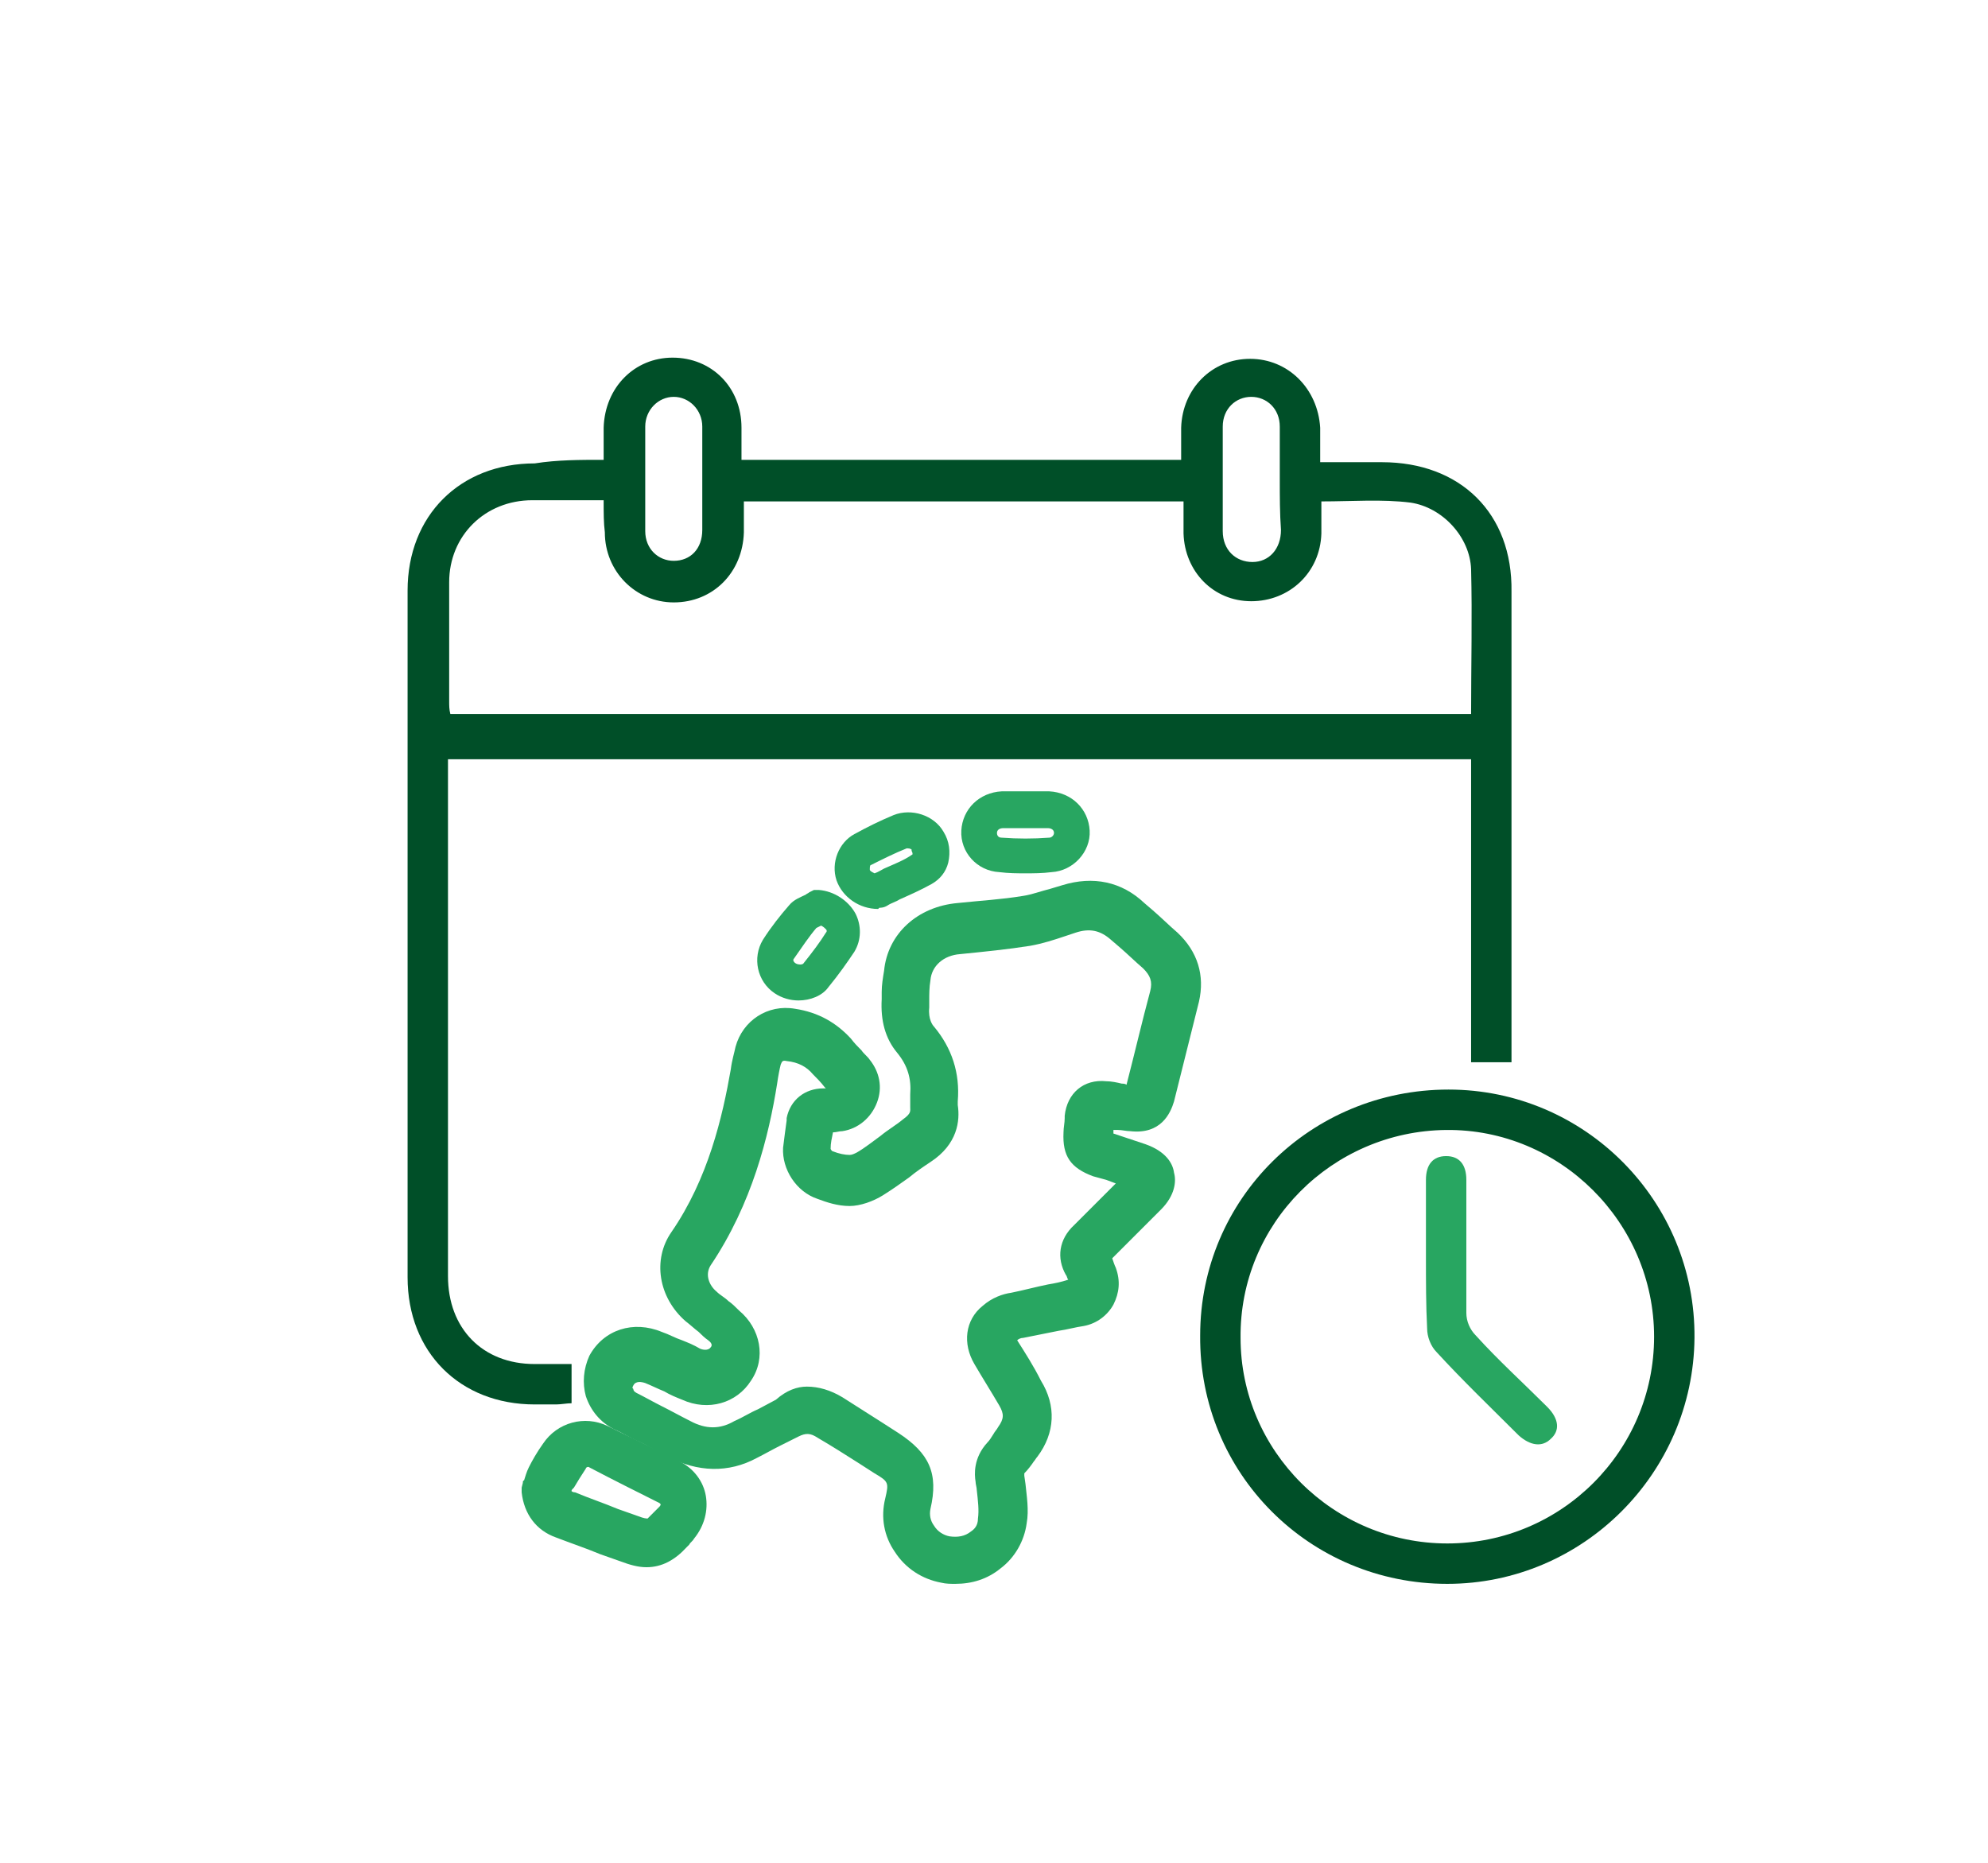<?xml version="1.0" encoding="utf-8"?>
<!-- Generator: Adobe Illustrator 26.0.3, SVG Export Plug-In . SVG Version: 6.00 Build 0)  -->
<svg version="1.1" id="Laag_1" xmlns="http://www.w3.org/2000/svg" xmlns:xlink="http://www.w3.org/1999/xlink" x="0px" y="0px"
	 viewBox="0 0 167.3 156.8" style="enable-background:new 0 0 167.3 156.8;" xml:space="preserve">
<style type="text/css">
	.st0{fill:#28A661;}
	.st1{fill:#004F28;}
</style>
<g>
	<g>
		<path class="st0" d="M80.4,133.3c-0.4,0-0.8,0-1.2-0.1c-1.6-0.3-3-1.2-3.9-2.6c-0.9-1.3-1.2-2.9-0.8-4.5c0.3-1.3,0.3-1.4-0.9-2.1
			l-1.4-0.9c-1.1-0.7-2.2-1.4-3.4-2.1c-0.6-0.4-1-0.4-1.6-0.1l-1.6,0.8c-0.6,0.3-1.3,0.7-1.9,1c-2.4,1.3-5,1.2-7.5-0.1
			c-0.8-0.4-1.6-0.9-2.5-1.3c-0.7-0.3-1.3-0.7-2-1c-1.2-0.6-2-1.6-2.4-2.8c-0.3-1.1-0.2-2.3,0.3-3.4c1.2-2.2,3.7-3,6.1-2
			c0.6,0.2,1.1,0.5,1.7,0.7c0.5,0.2,1,0.4,1.5,0.7c0.2,0.1,0.7,0.2,0.9-0.1c0.1-0.1,0.2-0.3-0.2-0.6c-0.3-0.2-0.6-0.5-0.8-0.7
			c-0.4-0.3-0.7-0.6-1.1-0.9c-2.3-2-2.8-5.2-1.2-7.5c3.1-4.5,4.3-9.7,5-13.7c0.1-0.8,0.3-1.4,0.4-1.9c0.6-2.2,2.7-3.6,5-3.2
			c2,0.3,3.5,1.2,4.7,2.5c0.3,0.4,0.6,0.7,0.9,1c0.2,0.3,0.5,0.5,0.7,0.8c0.8,1,1.1,2.3,0.6,3.6c-0.5,1.3-1.6,2.2-2.9,2.4
			c-0.3,0-0.5,0.1-0.8,0.1c-0.1,0.5-0.2,0.9-0.2,1.4c0,0,0.1,0.2,0.2,0.2c0.5,0.2,1,0.3,1.4,0.3c0.2,0,0.4-0.1,0.6-0.2
			c0.7-0.4,1.3-0.9,2-1.4c0.6-0.5,1.3-0.9,1.9-1.4c0.7-0.5,0.6-0.7,0.6-1c0-0.3,0-0.6,0-0.8l0-0.3c0.1-1.3-0.2-2.4-1.1-3.5
			c-1-1.2-1.4-2.7-1.3-4.5l0-0.6c0-0.6,0.1-1.2,0.2-1.8c0.3-3.1,2.8-5.4,6.2-5.7c1.9-0.2,3.7-0.3,5.5-0.6c0.7-0.1,1.5-0.4,2.3-0.6
			c0.3-0.1,0.7-0.2,1-0.3c2.6-0.8,5-0.3,6.9,1.5l0.7,0.6c0.7,0.6,1.4,1.3,2.1,1.9c1.7,1.6,2.3,3.6,1.8,5.8c-0.7,2.8-1.4,5.6-2.1,8.4
			c-0.3,1-1.1,2.8-3.7,2.5c-0.3,0-0.7-0.1-1-0.1c-0.1,0-0.2,0-0.4,0c0,0.1,0,0.2,0,0.3l0.9,0.3c0.6,0.2,1.2,0.4,1.8,0.6
			c1.7,0.6,2.3,1.6,2.4,2.4c0.2,0.7,0.1,1.9-1.1,3.1l-1,1c-1,1-2.1,2.1-3.1,3.1c0.1,0.3,0.2,0.6,0.3,0.8c0.4,1.1,0.3,2.1-0.2,3.1
			c-0.5,0.9-1.4,1.6-2.5,1.8c-0.7,0.1-1.4,0.3-2.1,0.4c-1,0.2-2,0.4-3,0.6c-0.2,0-0.4,0.1-0.5,0.2c0.7,1.1,1.4,2.2,2,3.4
			c1.3,2.1,1.2,4.4-0.3,6.4c-0.1,0.1-0.2,0.3-0.3,0.4c-0.2,0.3-0.5,0.7-0.8,1c0,0,0,0.1,0,0.2l0.1,0.7c0.1,1,0.3,2.2,0.1,3.3
			c-0.2,1.5-1,2.9-2.2,3.8C83.1,132.9,81.8,133.3,80.4,133.3z M67.9,116.7c1,0,2,0.3,3,0.9c1.1,0.7,2.2,1.4,3.3,2.1l1.4,0.9
			c2.6,1.7,3.4,3.4,2.7,6.4c-0.1,0.5,0,1,0.3,1.4c0.3,0.5,0.8,0.8,1.3,0.9c0.7,0.1,1.3,0,1.8-0.4c0.3-0.2,0.6-0.5,0.6-1.1
			c0.1-0.7,0-1.5-0.1-2.4c0-0.2-0.1-0.5-0.1-0.7c-0.1-0.6-0.2-2,1-3.3c0.2-0.2,0.3-0.4,0.5-0.7c0.1-0.2,0.3-0.4,0.4-0.6
			c0.5-0.7,0.5-1.1,0.1-1.8c-0.7-1.2-1.4-2.3-2.1-3.5c-1-1.7-0.8-3.7,0.7-4.9c0.8-0.7,1.7-1,2.4-1.1c1-0.2,2.1-0.5,3.1-0.7
			c0.6-0.1,1.1-0.2,1.7-0.4c-0.1-0.1-0.1-0.3-0.2-0.4c-0.8-1.4-0.6-3,0.7-4.2c1.1-1.1,2.2-2.2,3.3-3.3l0.2-0.2
			c-0.3-0.1-0.5-0.2-0.8-0.3L92,99c-1.9-0.7-2.6-1.7-2.5-3.7c0-0.4,0.1-0.8,0.1-1.2l0-0.2c0.2-1.9,1.6-3.1,3.5-2.9
			c0.4,0,0.9,0.1,1.3,0.2c0.1,0,0.3,0,0.4,0.1c0.7-2.7,1.3-5.3,2-7.9c0.2-0.8,0-1.3-0.6-1.9c-0.7-0.6-1.3-1.2-2-1.8l-0.7-0.6
			c-0.9-0.8-1.8-1-3-0.6c-0.3,0.1-0.6,0.2-0.9,0.3c-0.9,0.3-1.8,0.6-2.9,0.8c-1.9,0.3-3.9,0.5-5.9,0.7c-1.4,0.1-2.4,1-2.5,2.2
			c-0.1,0.6-0.1,1.2-0.1,1.7l0,0.6c-0.1,1,0.3,1.5,0.4,1.6c1.5,1.8,2.2,3.9,2,6.3c0,0.1,0,0.1,0,0.2l0,0.1c0.2,1.3,0,3.3-2.3,4.8
			c-0.6,0.4-1.2,0.8-1.8,1.3c-0.7,0.5-1.4,1-2.2,1.5c-0.8,0.5-1.9,0.9-2.8,0.9c0,0,0,0,0,0c-1,0-1.9-0.3-2.7-0.6
			c-1.8-0.6-3-2.5-2.9-4.3c0.1-0.8,0.2-1.6,0.3-2.3l0-0.2c0.3-1.5,1.5-2.5,3.1-2.5l0.2,0c0,0-0.1-0.1-0.1-0.1
			c-0.3-0.4-0.7-0.8-1-1.1c-0.5-0.6-1.2-1-2.2-1.1c-0.4-0.1-0.4,0.1-0.5,0.3c-0.1,0.4-0.2,0.9-0.3,1.6c-0.7,4.4-2.1,10.1-5.6,15.3
			c-0.5,0.8-0.1,1.7,0.5,2.2c0.3,0.3,0.7,0.5,1,0.8c0.3,0.2,0.6,0.5,0.9,0.8c1.8,1.5,2.3,4,1,5.9c-1.2,1.9-3.6,2.6-5.8,1.6
			c-0.5-0.2-1-0.4-1.5-0.7c-0.5-0.2-1.1-0.5-1.6-0.7c-0.3-0.1-0.8-0.2-1,0.2c-0.1,0.2-0.1,0.2,0,0.3c0,0.2,0.2,0.3,0.4,0.4
			c0.6,0.3,1.3,0.7,1.9,1c0.8,0.4,1.7,0.9,2.5,1.3c1.3,0.7,2.5,0.7,3.7,0c0.7-0.3,1.3-0.7,2-1l1.5-0.8
			C66.2,117,67.1,116.7,67.9,116.7z"/>
		<path class="st0" d="M54.4,131.9c-0.7,0-1.4-0.2-2.2-0.5l-1.7-0.6c-1.2-0.5-2.4-0.9-3.7-1.4c-1.7-0.6-2.7-2-2.9-3.8l0-0.4l0.1-0.4
			c0-0.1,0-0.2,0.1-0.2c0.1-0.3,0.2-0.7,0.4-1.1c0.3-0.6,0.7-1.3,1.2-2c1.2-1.8,3.5-2.4,5.4-1.5c2.2,1.1,4.2,2,6.1,3
			c1.2,0.6,2,1.7,2.2,2.9c0.2,1.2-0.1,2.5-1,3.6c-0.1,0.2-0.3,0.3-0.4,0.5l-0.2,0.2C56.8,131.3,55.7,131.9,54.4,131.9z M48.1,125.5
			c0,0,0.1,0.1,0.3,0.1c1.2,0.5,2.4,0.9,3.6,1.4l1.7,0.6c0.5,0.2,0.7,0.2,0.8,0.2c0,0,0.1-0.1,0.5-0.5l0.2-0.2
			c0.1-0.1,0.2-0.2,0.3-0.3c0.1-0.1,0.1-0.2,0.1-0.2l0,0c0,0,0,0-0.1-0.1c-1.8-0.9-3.8-1.9-5.9-3c-0.1-0.1-0.3,0-0.3,0.1
			c-0.4,0.6-0.7,1.1-1,1.6C48.1,125.4,48.1,125.4,48.1,125.5z"/>
		<path class="st0" d="M86.3,73.5c-0.7,0-1.4,0-2.2-0.1c-1.9-0.1-3.3-1.7-3.2-3.5c0.1-1.8,1.5-3.2,3.4-3.3c0.5,0,1,0,1.4,0l0.6,0
			l0.6,0c0.5,0,0.9,0,1.4,0c1.9,0.1,3.3,1.5,3.4,3.3c0.1,1.8-1.4,3.4-3.2,3.5C87.7,73.5,87,73.5,86.3,73.5z M85.1,69.7
			c-0.2,0-0.5,0-0.7,0c-0.2,0-0.5,0.1-0.5,0.4c0,0.2,0.1,0.4,0.4,0.4c1.3,0.1,2.7,0.1,4,0c0.2,0,0.4-0.2,0.4-0.4
			c0-0.3-0.3-0.4-0.5-0.4c-0.4,0-0.8,0-1.3,0l-0.6,0l-0.6,0C85.5,69.7,85.3,69.7,85.1,69.7z"/>
		<path class="st0" d="M67.2,84.2c-0.7,0-1.4-0.2-2-0.6c-1.5-1-1.9-3-1-4.5c0.7-1.1,1.5-2.1,2.2-2.9c0.4-0.5,1-0.7,1.4-0.9
			c0.1-0.1,0.2-0.1,0.3-0.2l0.4-0.2l0.4,0c1.3,0.1,2.5,0.9,3.1,2c0.5,1,0.5,2.2-0.1,3.2c-0.6,0.9-1.3,1.9-2.2,3
			C69.2,83.8,68.2,84.2,67.2,84.2z M69.1,77.9C69.1,77.9,69.1,77.9,69.1,77.9c-0.2,0.1-0.4,0.2-0.4,0.2c-0.6,0.7-1.2,1.6-1.9,2.6
			c-0.1,0.1,0,0.3,0.2,0.4c0.2,0.1,0.5,0.1,0.6,0c0.8-1,1.4-1.8,1.9-2.6c0.1-0.1,0.1-0.2,0-0.3C69.4,78.1,69.3,78,69.1,77.9z"/>
		<path class="st0" d="M73.9,76.5L73.9,76.5C73.8,76.5,73.8,76.5,73.9,76.5c-1.6,0-3-1-3.5-2.4c-0.5-1.5,0.2-3.2,1.5-3.9
			c1.1-0.6,2.1-1.1,3.3-1.6c1.5-0.6,3.4,0,4.2,1.4c0.5,0.8,0.6,1.7,0.4,2.6c-0.2,0.8-0.7,1.4-1.4,1.8c-0.9,0.5-1.8,0.9-2.7,1.3
			c-0.3,0.2-0.7,0.3-1,0.5c-0.3,0.2-0.6,0.2-0.7,0.2L73.9,76.5z M73.5,73.6C73.5,73.6,73.5,73.6,73.5,73.6
			C73.5,73.6,73.5,73.6,73.5,73.6z M76.4,71.4c0,0-0.1,0-0.1,0c-1,0.4-2,0.9-3,1.4c-0.1,0-0.1,0.2-0.1,0.4c0,0.1,0.2,0.2,0.4,0.3
			c0.3-0.1,0.6-0.3,0.8-0.4c0.9-0.4,1.7-0.7,2.4-1.2c0,0,0-0.2-0.1-0.3C76.8,71.5,76.6,71.4,76.4,71.4z"/>
	</g>
</g>
<g>
	<g>
		<path class="st1" d="M50.8,38.7c0-1,0-1.9,0-2.7c0.1-3.4,2.6-5.9,5.8-5.9c3.3,0,5.8,2.5,5.8,5.9c0,0.9,0,1.7,0,2.7
			c12.4,0,24.6,0,37,0c0-0.9,0-1.8,0-2.7c0.1-3.3,2.6-5.8,5.8-5.8c3.2,0,5.7,2.5,5.9,5.8c0,0.9,0,1.8,0,2.9c1.8,0,3.5,0,5.2,0
			c6.6,0,11,4.3,10.9,10.9c0,10.2,0,27.8,0,38c0,0.5,0,1,0,1.6c-1.1,0-2.2,0-3.4,0c0-6,0-19.4,0-25.5c-28.7,0-57.3,0-86.1,0
			c0,0.5,0,0.9,0,1.4c0,14,0,28.1,0,42.1c0,4.4,2.9,7.4,7.3,7.4c14.8,0-11.9,0,3,0c0.5,0-0.4,0,0.1,0c0,1.2,0,2.2,0,3.3
			c-0.4,0-0.9,0.1-1.3,0.1c-2.8,0,0.3,0-1.8,0c-6.3,0-10.7-4.4-10.7-10.7c0-19.3,0-38.6,0-57.8c0-6.3,4.4-10.7,10.7-10.7
			C46.9,38.7,48.8,38.7,50.8,38.7z M50.8,42.1c-2.1,0-4.1,0-6,0c-4,0-7,3-7,6.9c0,3.3,0,6.7,0,10c0,0.4,0,0.7,0.1,1.1
			c28.7,0,57.3,0,85.9,0c0-4.1,0.1-8.2,0-12.2c-0.1-2.7-2.4-5.2-5.1-5.6c-2.4-0.3-4.9-0.1-7.5-0.1c0,0.9,0,1.8,0,2.7
			c-0.1,3.3-2.7,5.7-5.9,5.7c-3.2,0-5.6-2.5-5.7-5.7c0-0.9,0-1.8,0-2.7c-12.4,0-24.7,0-37,0c0,0.9,0,1.8,0,2.6
			c-0.1,3.4-2.6,5.9-5.9,5.9c-3.2,0-5.8-2.6-5.8-5.9C50.8,44,50.8,43.2,50.8,42.1z M107.7,40.3c0-1.5,0-2.9,0-4.4
			c0-1.5-1.1-2.5-2.4-2.5c-1.3,0-2.4,1-2.4,2.5c0,2.9,0,5.9,0,8.8c0,1.6,1.1,2.6,2.5,2.6c1.4,0,2.4-1.1,2.4-2.7
			C107.7,43.2,107.7,41.8,107.7,40.3z M59.1,40.4c0-1.5,0-3,0-4.5c0-1.4-1.1-2.5-2.4-2.5c-1.3,0-2.4,1.1-2.4,2.5c0,2.9,0,5.9,0,8.8
			c0,1.5,1.1,2.5,2.4,2.5c1.4,0,2.4-1,2.4-2.6C59.1,43.3,59.1,41.9,59.1,40.4z"/>
		<path class="st1" d="M121.8,133.3c-11.6,0-20.9-9.3-20.8-20.9c0-11.5,9.3-20.7,20.9-20.7c11.5,0,20.8,9.4,20.7,20.9
			C142.5,124,133.2,133.3,121.8,133.3z M121.8,129.9c9.6,0,17.4-7.8,17.4-17.4c0-9.6-7.9-17.5-17.5-17.4
			c-9.6,0.1-17.4,7.9-17.3,17.5C104.4,122.1,112.2,129.9,121.8,129.9z"/>
		<path class="st0" d="M120,105.7c0-2.1,0-4.2,0-6.4c0-1.3,0.6-2,1.7-2c1.1,0,1.7,0.7,1.7,2c0,3.7,0,7.5,0,11.2
			c0,0.7,0.3,1.4,0.8,1.9c1.9,2.1,4,4,6,6c1,1,1.1,2,0.3,2.7c-0.7,0.7-1.7,0.6-2.7-0.3c-2.3-2.3-4.7-4.6-6.9-7
			c-0.5-0.5-0.8-1.3-0.8-2C120,109.9,120,107.8,120,105.7z"/>
	</g>
</g>
</svg>

